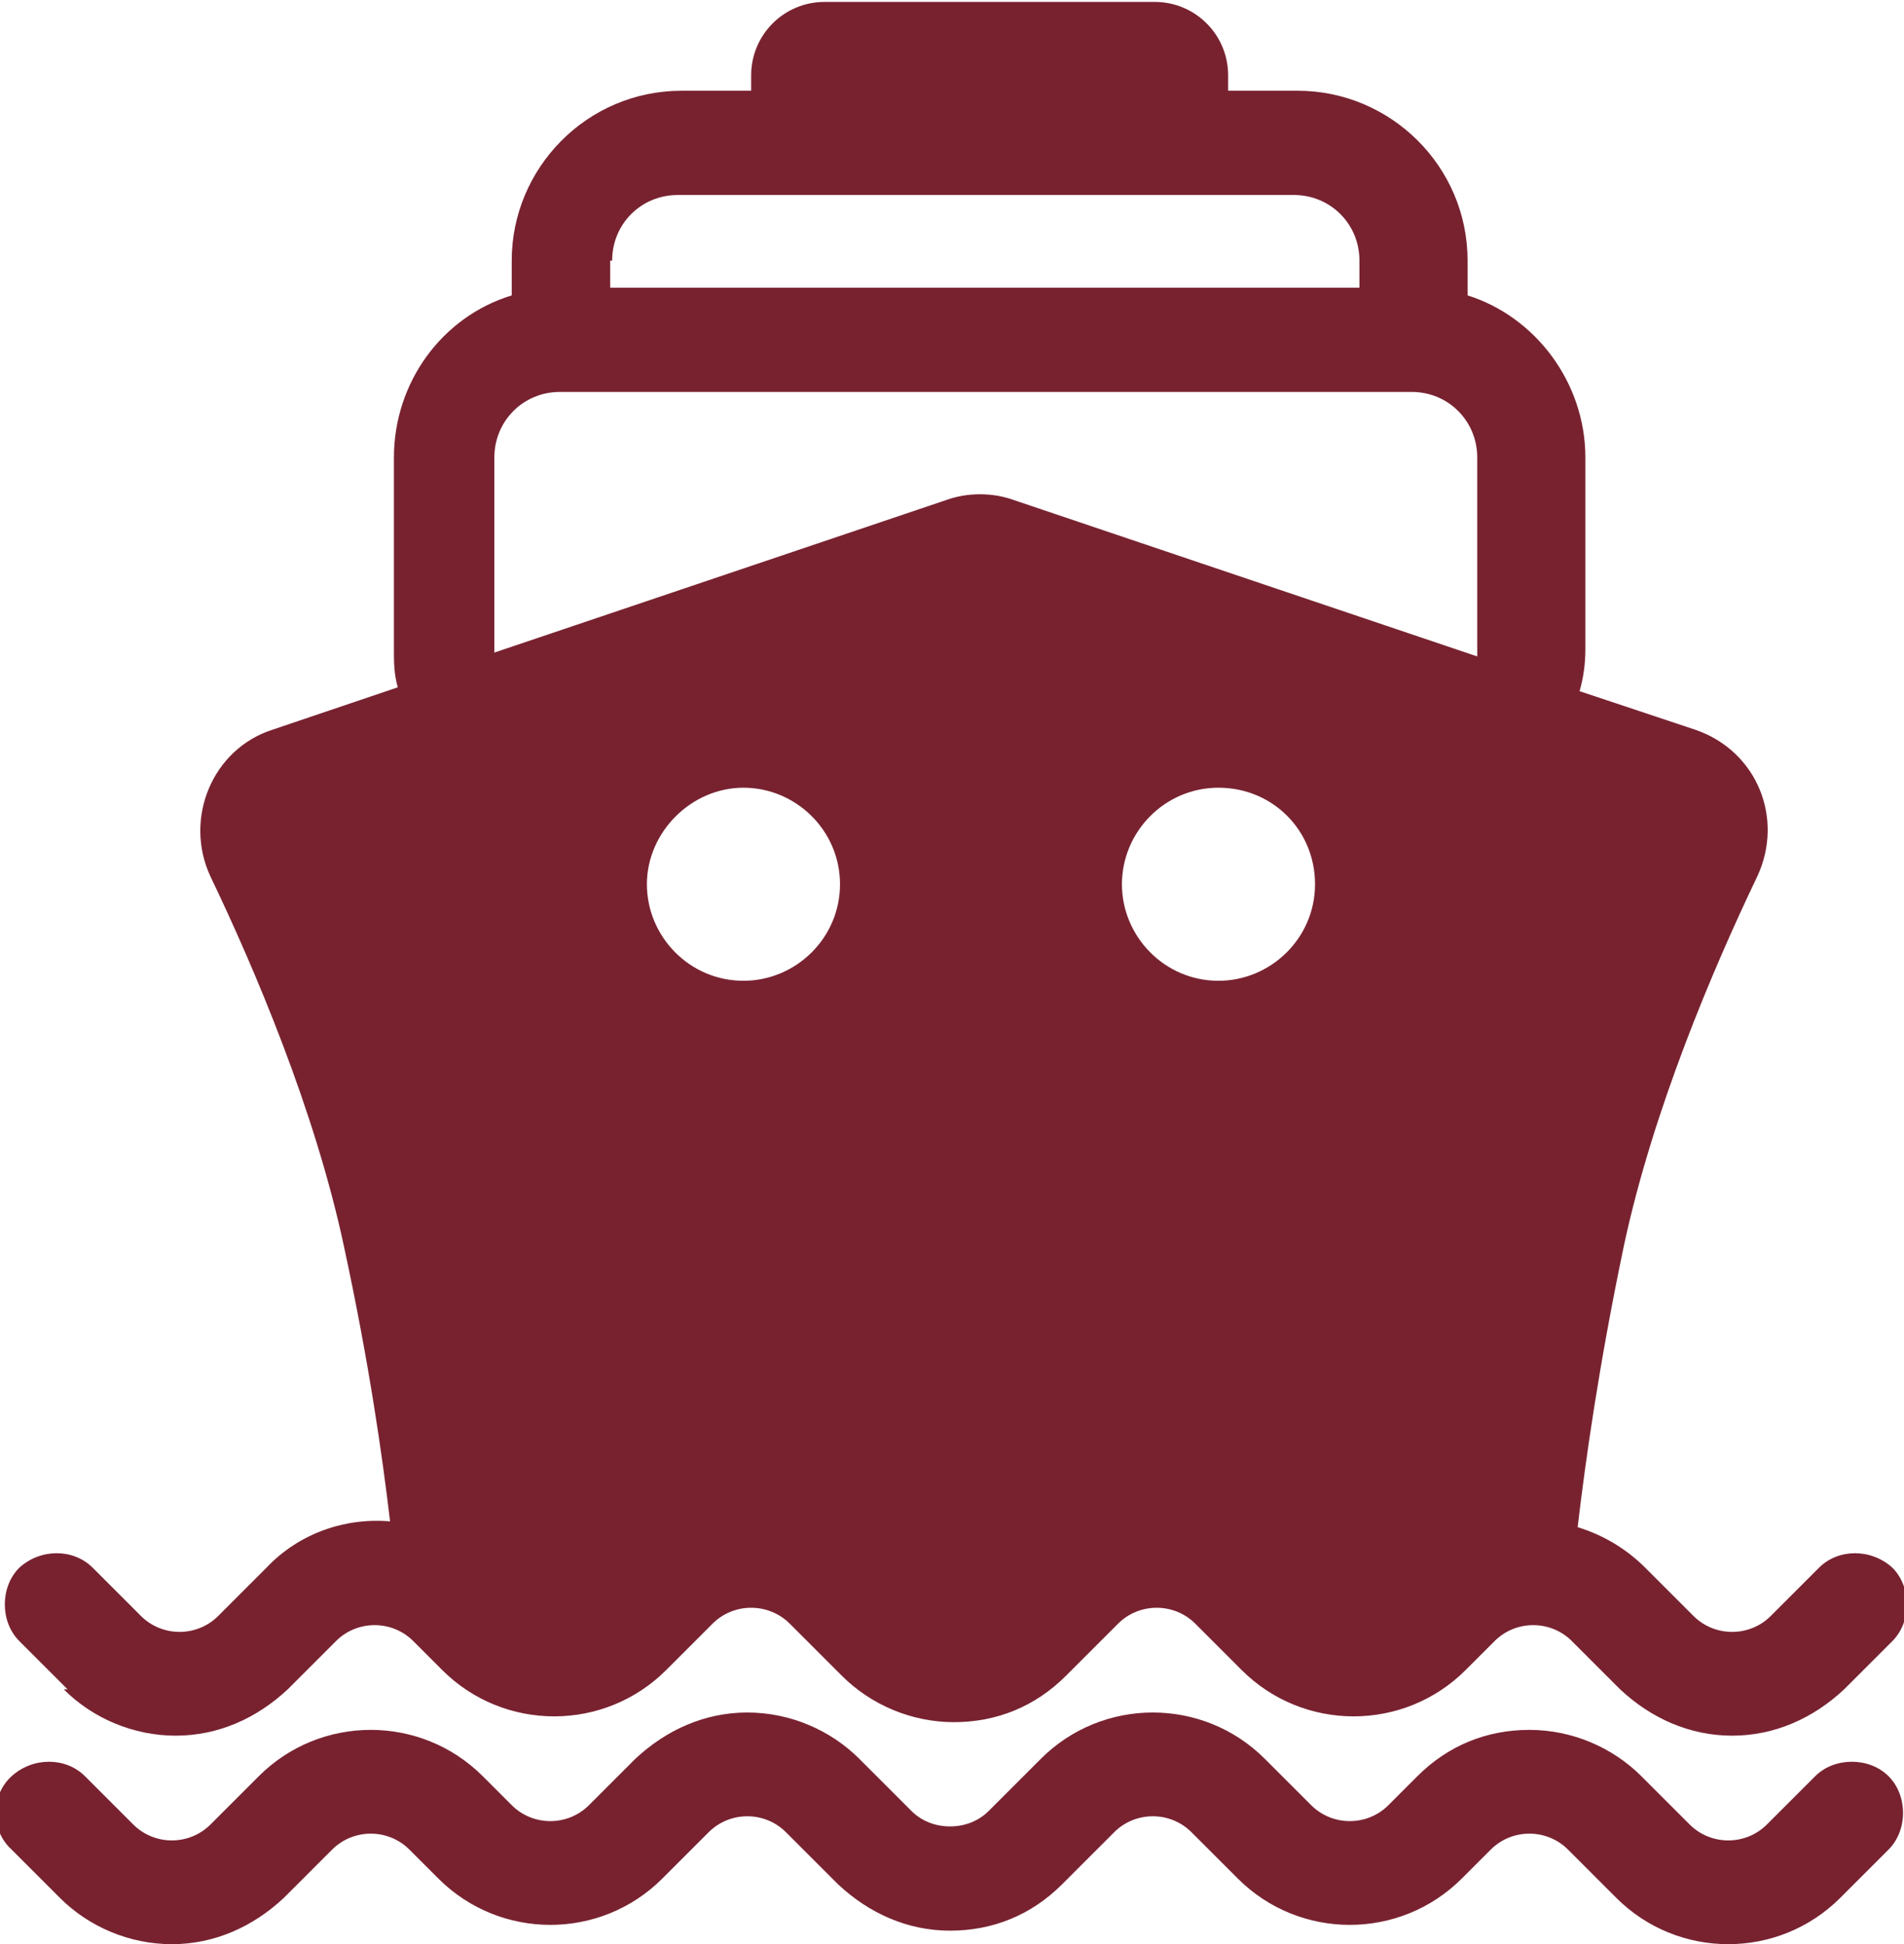 <?xml version="1.0" encoding="UTF-8"?>
<svg id="Layer_2" data-name="Layer 2" xmlns="http://www.w3.org/2000/svg" viewBox="0 0 9.86 10.07">
  <defs>
    <style>
      .cls-1 {
        fill: #782230;
        stroke-width: 0px;
      }
    </style>
  </defs>
  <g id="Layer_1-2" data-name="Layer 1">
    <g>
      <path class="cls-1" d="m.33,8.75c.15.15.36.24.58.24s.42-.09.58-.24l.25-.25c.11-.11.29-.11.4,0l.15.15c.32.32.84.32,1.16,0l.24-.24c.11-.11.29-.11.4,0l.27.27c.15.15.36.24.58.24s.42-.08.58-.24l.27-.27c.11-.11.29-.11.4,0l.24.24c.32.32.84.32,1.16,0l.15-.15c.11-.11.29-.11.4,0l.25.25c.16.15.36.24.58.24s.42-.09.58-.24l.25-.25c.1-.1.1-.28,0-.38-.11-.1-.28-.1-.38,0l-.25.25c-.11.11-.29.11-.4,0l-.25-.25c-.1-.1-.22-.17-.35-.21.04-.34.11-.84.24-1.46.15-.7.46-1.43.69-1.91.14-.3,0-.65-.32-.76l-.6-.2c.02-.07.03-.14.03-.22v-.99c0-.39-.26-.73-.61-.84v-.18c0-.49-.4-.88-.88-.88h-.36v-.08c0-.21-.17-.38-.38-.38h-1.71c-.21,0-.38.17-.38.38v.08h-.36c-.49,0-.88.4-.88.88v.18c-.36.11-.61.45-.61.84v.99c0,.07,0,.13.02.2l-.65.22c-.31.1-.46.46-.32.76.23.48.54,1.21.69,1.91.13.6.2,1.09.24,1.43-.23-.02-.47.06-.64.24l-.25.25c-.11.11-.29.11-.4,0l-.25-.25c-.1-.1-.27-.1-.38,0-.1.1-.1.28,0,.38l.25.25Zm3.52-3.67c-.28,0-.5-.23-.5-.5s.23-.5.5-.5.5.22.5.5-.23.5-.5.5m2.46,0c-.28,0-.5-.23-.5-.5s.22-.5.5-.5.5.22.5.5-.23.5-.5.5M3.17,1.35c0-.19.15-.34.34-.34h3.19c.19,0,.34.15.34.34v.14h-3.88v-.14Zm-.61,1.02c0-.19.15-.34.34-.34h4.41c.19,0,.34.15.34.34v.99s0,.03,0,.04l-2.4-.81c-.11-.04-.24-.04-.35,0l-2.34.79s0-.02,0-.02v-.99Z"/>
      <path class="cls-1" d="m9.4,9.2l-.25.25c-.11.11-.29.11-.4,0l-.25-.25c-.15-.15-.36-.24-.58-.24s-.42.08-.58.24l-.15.15c-.11.11-.29.11-.4,0l-.24-.24c-.32-.32-.84-.32-1.16,0l-.27.27c-.05.05-.12.08-.2.08s-.15-.03-.2-.08l-.27-.27c-.15-.15-.36-.24-.58-.24s-.42.09-.58.24l-.24.24c-.11.11-.29.11-.4,0l-.15-.15c-.32-.32-.84-.32-1.16,0l-.25.25c-.11.11-.29.11-.4,0l-.25-.25c-.1-.1-.27-.1-.38,0-.11.1-.11.28,0,.38l.25.25c.15.15.36.24.58.24s.42-.09.58-.24l.25-.25c.11-.11.29-.11.4,0l.15.15c.32.32.84.32,1.16,0l.24-.24c.11-.11.29-.11.4,0l.27.27c.16.15.36.24.58.24s.42-.08.58-.24l.27-.27c.11-.11.29-.11.4,0l.24.24c.32.32.84.32,1.16,0l.15-.15c.11-.11.29-.11.4,0l.25.25c.16.16.37.24.58.24s.42-.08.58-.24l.25-.25c.1-.1.1-.28,0-.38-.1-.1-.28-.1-.38,0"/>
    </g>
  </g>
</svg>